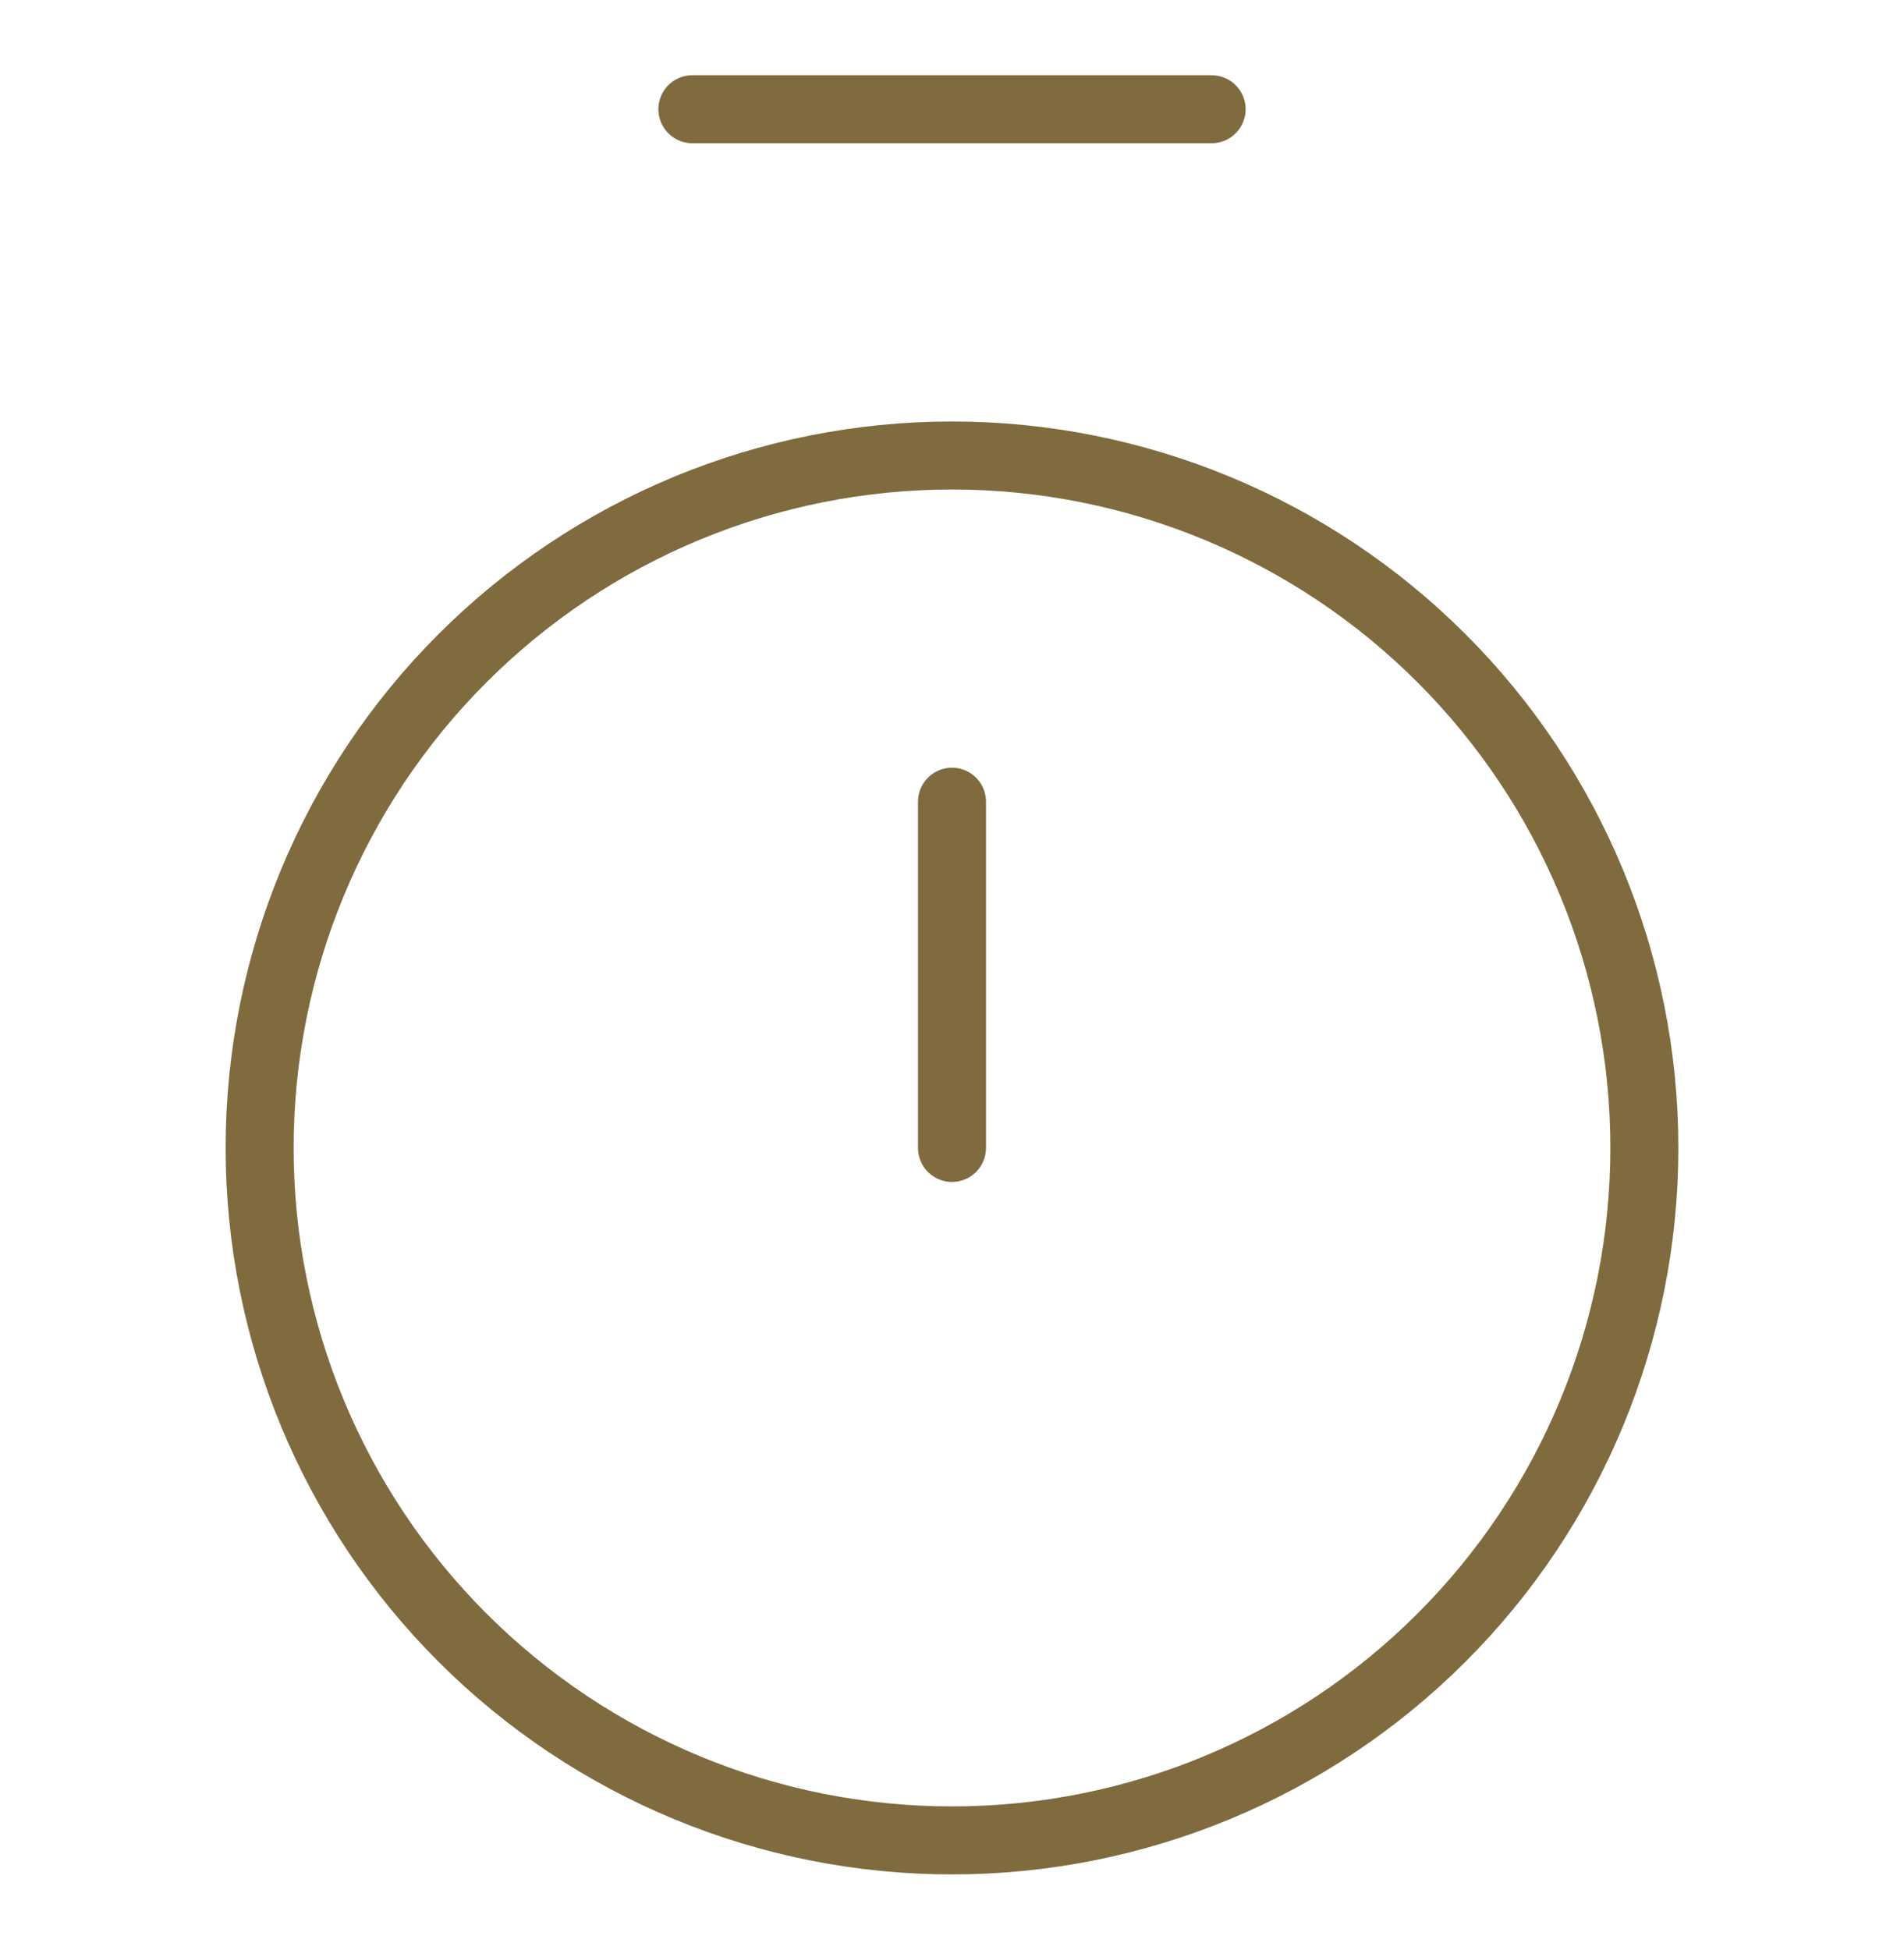 ﻿<svg width="42" height="43" viewBox="0 0 42 43" fill="none" xmlns="http://www.w3.org/2000/svg">
<path d="M15.273 2.409H26.727M21 17.682V25.318M21 40.591C25.051 40.591 28.935 38.982 31.799 36.118C34.664 33.254 36.273 29.369 36.273 25.318C36.273 21.268 34.664 17.383 31.799 14.519C28.935 11.655 25.051 10.046 21 10.046C16.949 10.046 13.065 11.655 10.201 14.519C7.336 17.383 5.727 21.268 5.727 25.318C5.727 29.369 7.336 33.254 10.201 36.118C13.065 38.982 16.949 40.591 21 40.591Z" stroke="#806B3E" stroke-width="1.5" stroke-linecap="round" stroke-linejoin="round"/>
</svg>
